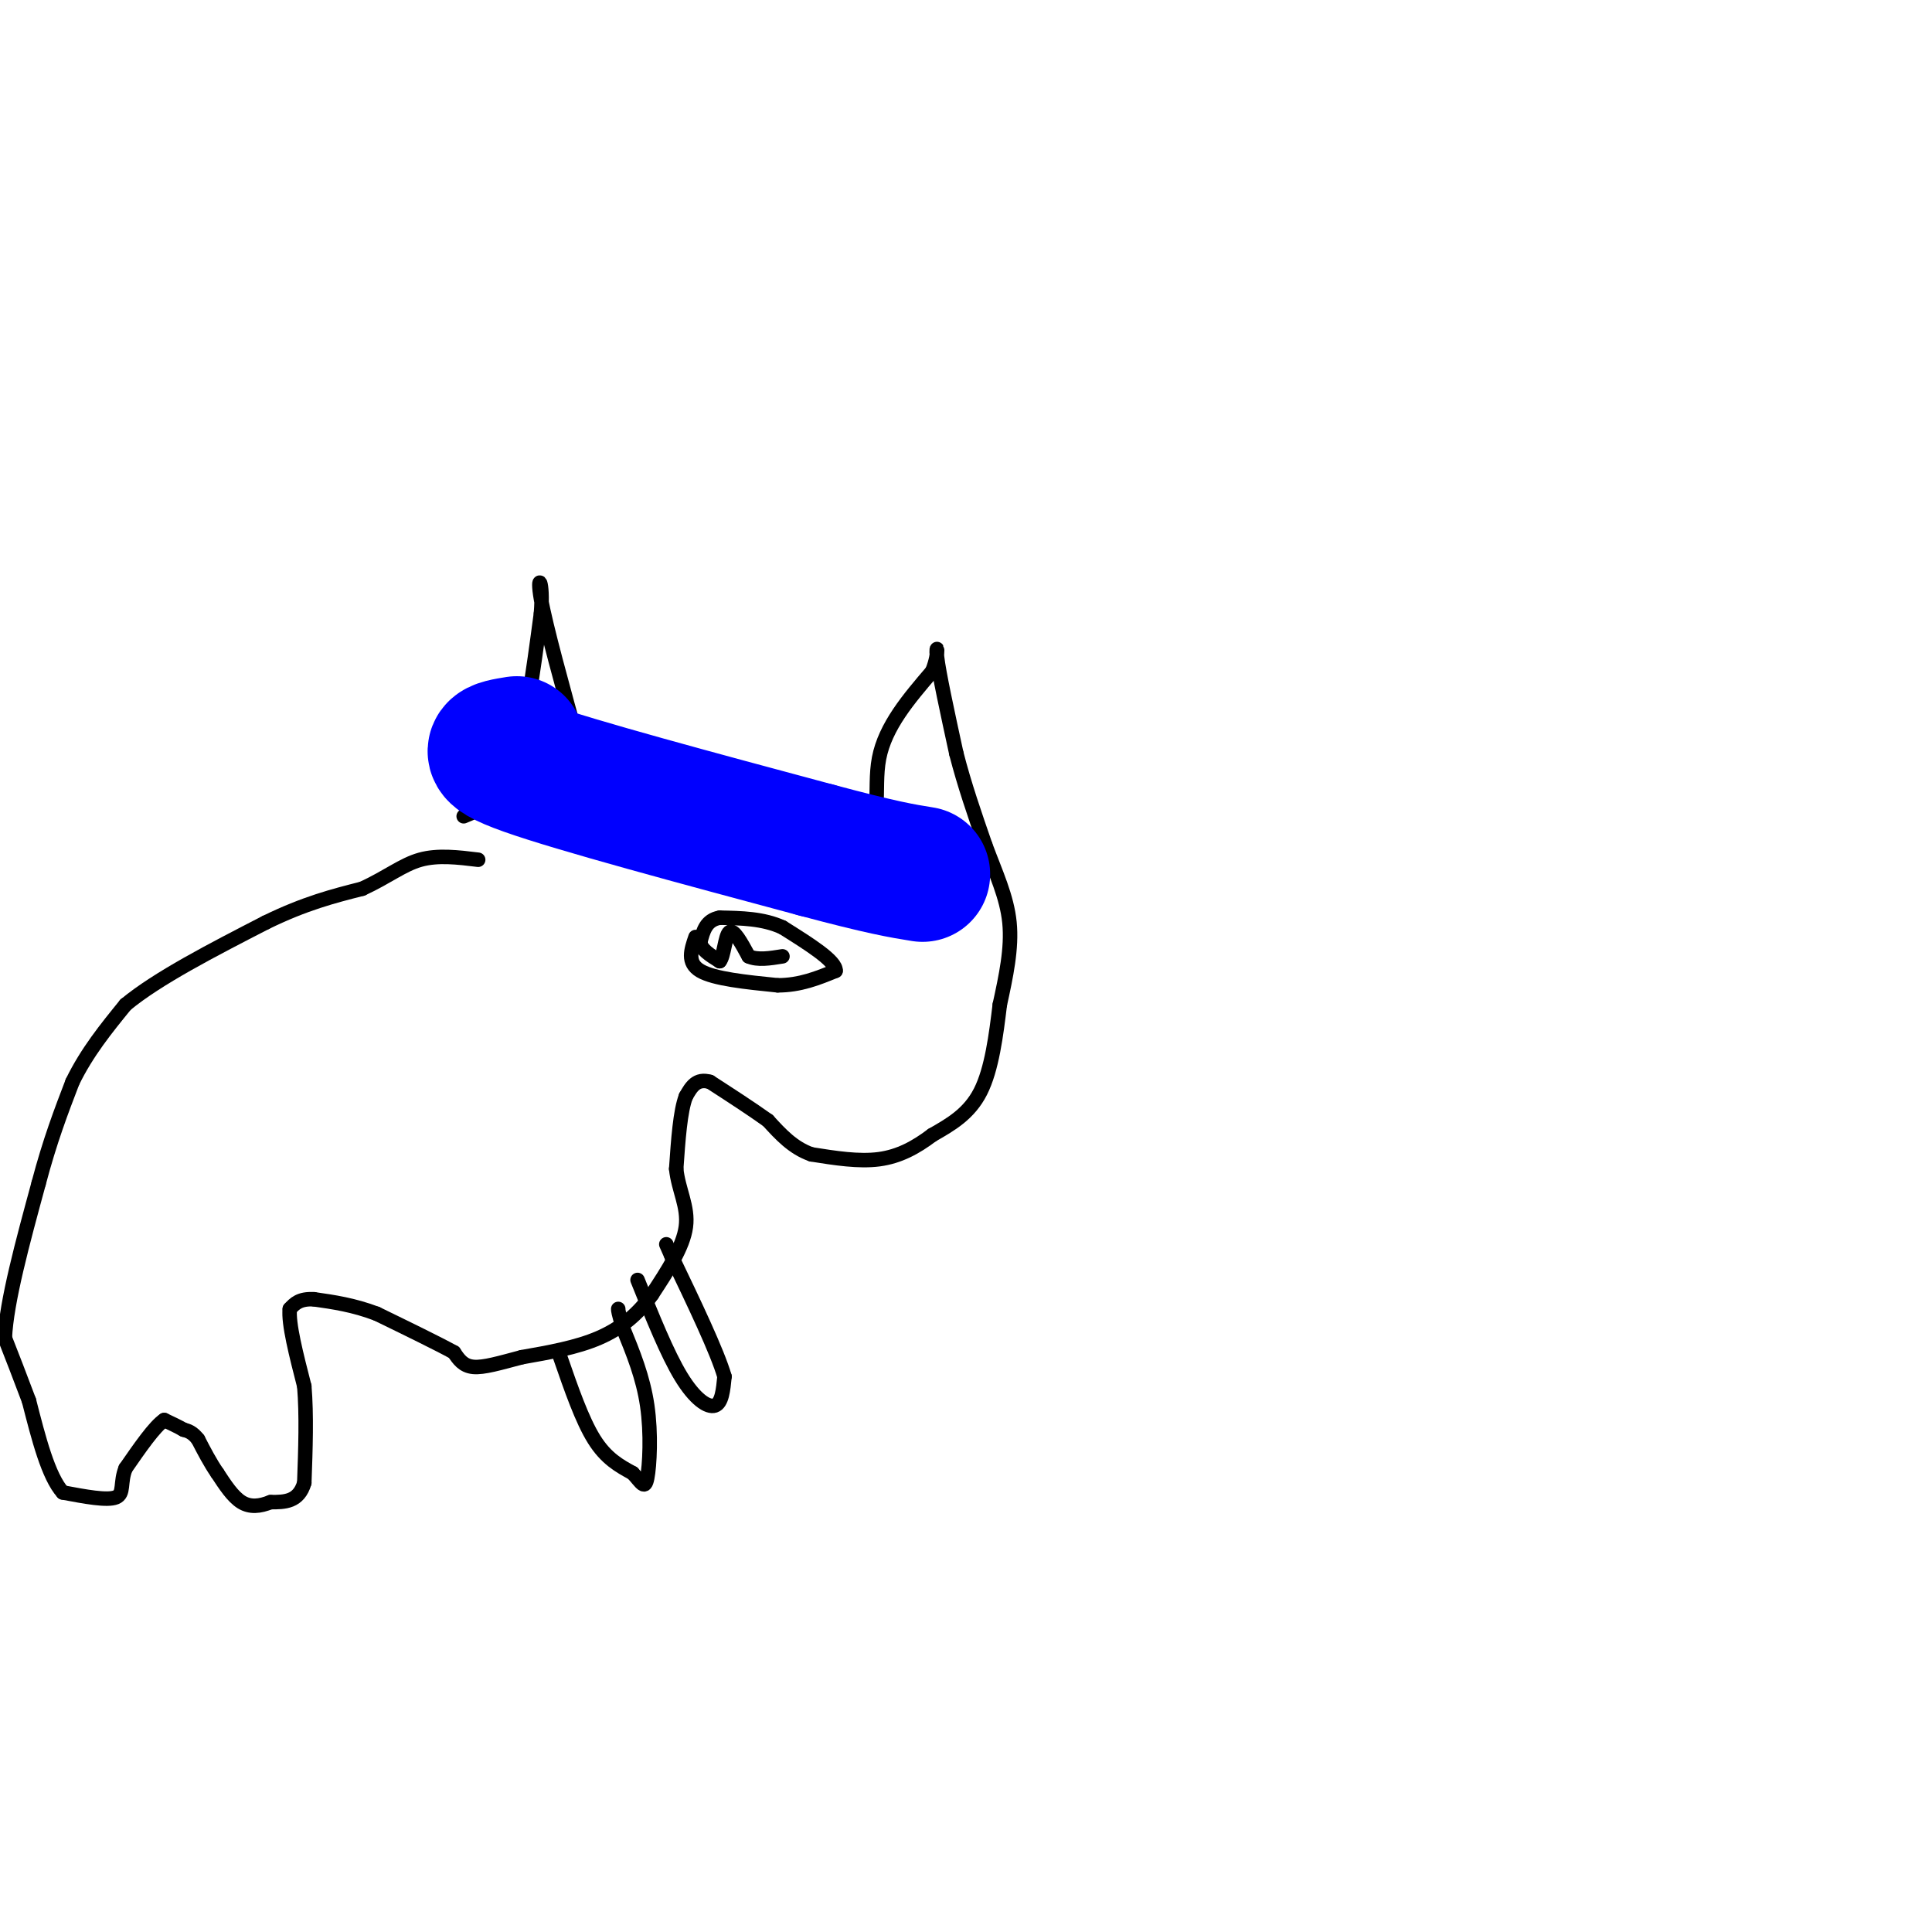 <svg viewBox='0 0 400 400' version='1.1' xmlns='http://www.w3.org/2000/svg' xmlns:xlink='http://www.w3.org/1999/xlink'><g fill='none' stroke='#000000' stroke-width='3' stroke-linecap='round' stroke-linejoin='round'><path d='M96,169c3.667,-1.500 7.333,-3.000 10,-10c2.667,-7.000 4.333,-19.500 6,-32'/><path d='M112,127c0.578,-7.022 -0.978,-8.578 0,-3c0.978,5.578 4.489,18.289 8,31'/><path d='M120,155c1.111,5.489 -0.111,3.711 1,3c1.111,-0.711 4.556,-0.356 8,0'/><path d='M129,158c4.500,0.500 11.750,1.750 19,3'/><path d='M148,161c8.167,2.333 19.083,6.667 30,11'/><path d='M178,172c5.067,-0.822 2.733,-8.378 4,-15c1.267,-6.622 6.133,-12.311 11,-18'/><path d='M193,139c1.756,-4.356 0.644,-6.244 1,-3c0.356,3.244 2.178,11.622 4,20'/><path d='M198,156c1.667,6.500 3.833,12.750 6,19'/><path d='M204,175c2.133,5.756 4.467,10.644 5,16c0.533,5.356 -0.733,11.178 -2,17'/><path d='M207,208c-0.756,6.244 -1.644,13.356 -4,18c-2.356,4.644 -6.178,6.822 -10,9'/><path d='M193,235c-3.378,2.556 -6.822,4.444 -11,5c-4.178,0.556 -9.089,-0.222 -14,-1'/><path d='M168,239c-3.833,-1.333 -6.417,-4.167 -9,-7'/><path d='M159,232c-3.500,-2.500 -7.750,-5.250 -12,-8'/><path d='M147,224c-2.833,-0.833 -3.917,1.083 -5,3'/><path d='M142,227c-1.167,3.000 -1.583,9.000 -2,15'/><path d='M140,242c0.444,4.378 2.556,7.822 2,12c-0.556,4.178 -3.778,9.089 -7,14'/><path d='M135,268c-2.822,4.000 -6.378,7.000 -11,9c-4.622,2.000 -10.311,3.000 -16,4'/><path d='M108,281c-4.533,1.200 -7.867,2.200 -10,2c-2.133,-0.200 -3.067,-1.600 -4,-3'/><path d='M94,280c-3.333,-1.833 -9.667,-4.917 -16,-8'/><path d='M78,272c-4.833,-1.833 -8.917,-2.417 -13,-3'/><path d='M65,269c-3.000,-0.167 -4.000,0.917 -5,2'/><path d='M60,271c-0.333,3.000 1.333,9.500 3,16'/><path d='M63,287c0.500,6.000 0.250,13.000 0,20'/><path d='M63,307c-1.167,4.000 -4.083,4.000 -7,4'/><path d='M56,311c-2.200,0.889 -4.200,1.111 -6,0c-1.800,-1.111 -3.400,-3.556 -5,-6'/><path d='M45,305c-1.500,-2.167 -2.750,-4.583 -4,-7'/><path d='M41,298c-1.167,-1.500 -2.083,-1.750 -3,-2'/><path d='M38,296c-1.167,-0.667 -2.583,-1.333 -4,-2'/><path d='M34,294c-2.000,1.333 -5.000,5.667 -8,10'/><path d='M26,304c-1.200,2.933 -0.200,5.267 -2,6c-1.800,0.733 -6.400,-0.133 -11,-1'/><path d='M13,309c-3.000,-3.333 -5.000,-11.167 -7,-19'/><path d='M6,290c-2.000,-5.333 -3.500,-9.167 -5,-13'/><path d='M1,277c0.333,-7.500 3.667,-19.750 7,-32'/><path d='M8,245c2.333,-8.833 4.667,-14.917 7,-21'/><path d='M15,224c3.000,-6.167 7.000,-11.083 11,-16'/><path d='M26,208c6.667,-5.500 17.833,-11.250 29,-17'/><path d='M55,191c8.167,-4.000 14.083,-5.500 20,-7'/><path d='M75,184c5.244,-2.422 8.356,-4.978 12,-6c3.644,-1.022 7.822,-0.511 12,0'/><path d='M116,281c2.250,6.500 4.500,13.000 7,17c2.500,4.000 5.250,5.500 8,7'/><path d='M131,305c1.857,2.012 2.500,3.542 3,1c0.500,-2.542 0.857,-9.155 0,-15c-0.857,-5.845 -2.929,-10.923 -5,-16'/><path d='M129,275c-1.000,-3.333 -1.000,-3.667 -1,-4'/><path d='M132,265c3.067,7.644 6.133,15.289 9,20c2.867,4.711 5.533,6.489 7,6c1.467,-0.489 1.733,-3.244 2,-6'/><path d='M150,285c-1.500,-5.167 -6.250,-15.083 -11,-25'/><path d='M139,260c-1.833,-4.167 -0.917,-2.083 0,0'/><path d='M144,194c-0.917,2.667 -1.833,5.333 1,7c2.833,1.667 9.417,2.333 16,3'/><path d='M161,204c4.667,0.000 8.333,-1.500 12,-3'/><path d='M173,201c0.167,-2.000 -5.417,-5.500 -11,-9'/><path d='M162,192c-4.000,-1.833 -8.500,-1.917 -13,-2'/><path d='M149,190c-2.833,0.500 -3.417,2.750 -4,5'/><path d='M145,195c0.000,1.500 2.000,2.750 4,4'/><path d='M149,199c0.889,-0.933 1.111,-5.267 2,-6c0.889,-0.733 2.444,2.133 4,5'/><path d='M155,198c1.833,0.833 4.417,0.417 7,0'/></g>
<g fill='none' stroke='#0000ff' stroke-width='28' stroke-linecap='round' stroke-linejoin='round'><path d='M107,154c-4.167,0.667 -8.333,1.333 2,5c10.333,3.667 35.167,10.333 60,17'/><path d='M169,176c13.667,3.667 17.833,4.333 22,5'/></g>
</svg>